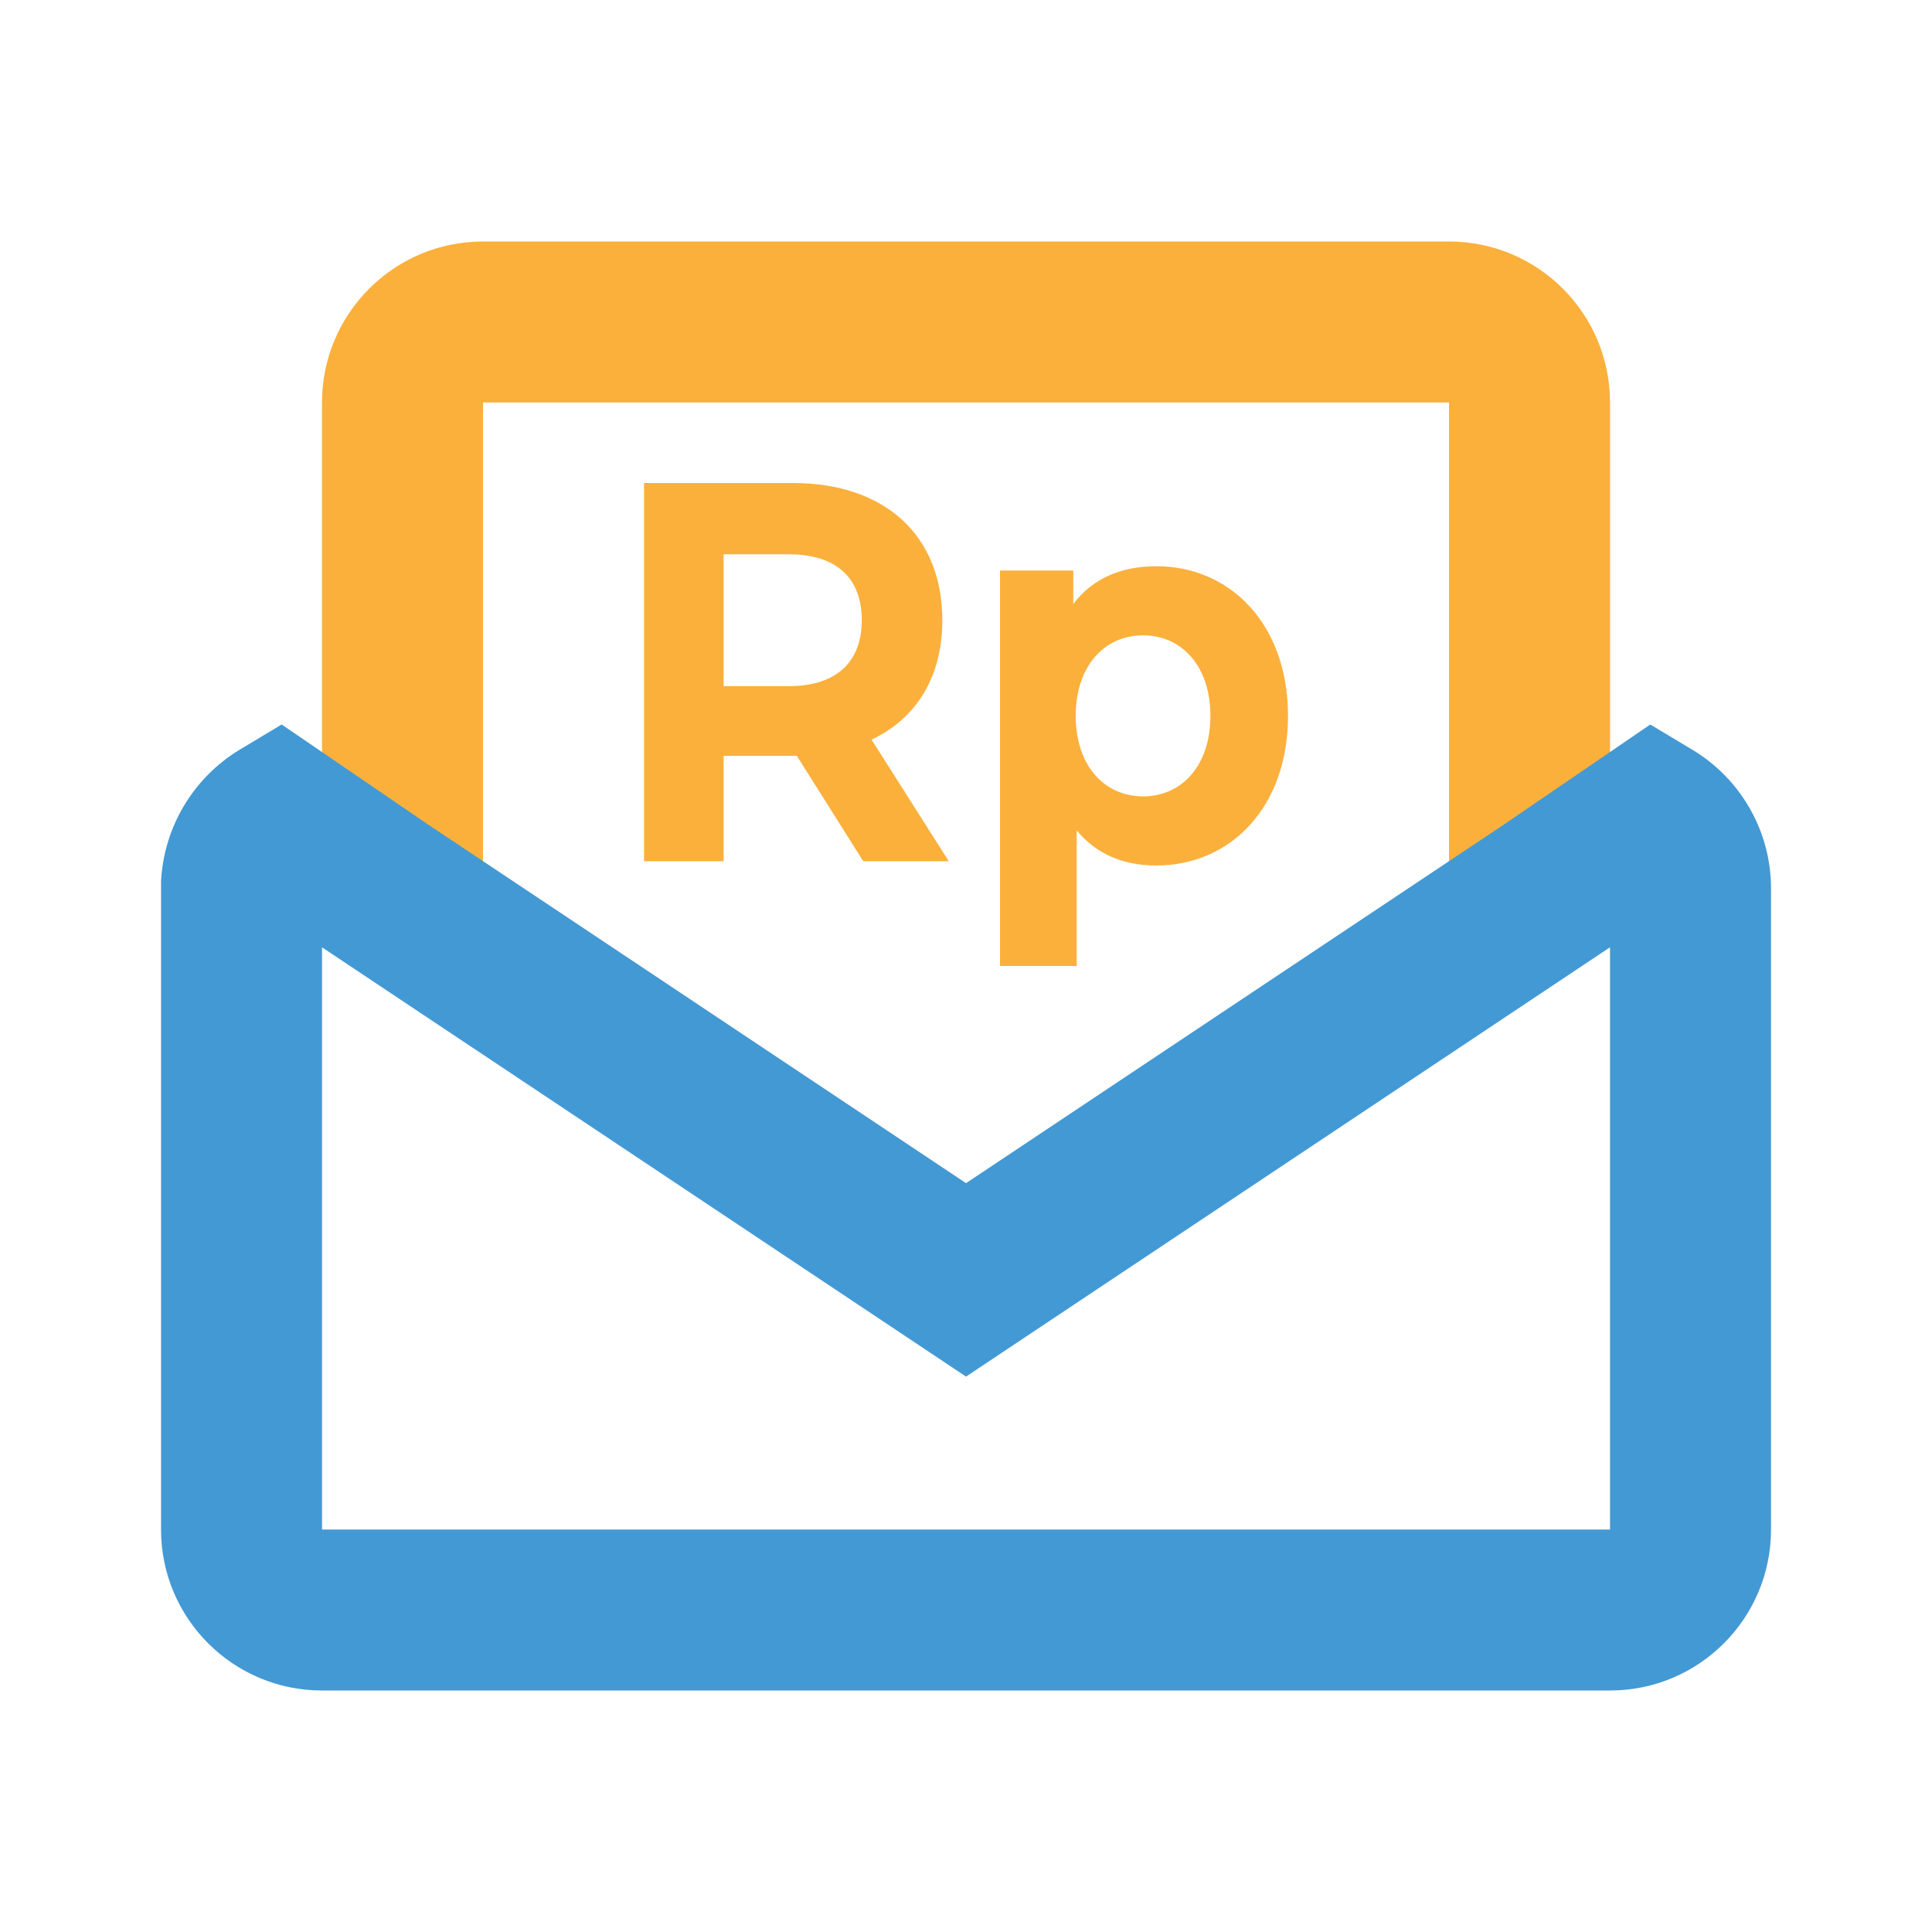<svg width="40" height="40" viewBox="0 0 40 40" fill="none" xmlns="http://www.w3.org/2000/svg">
<path fill-rule="evenodd" clip-rule="evenodd" d="M10 8.333H30V18.333L33.334 15.833V8.333C33.334 6.492 31.841 5 30 5H10C8.159 5 6.667 6.492 6.667 8.333V15.833L10 18.333V8.333Z" fill="#FBB03C"/>
<path d="M19.643 17.83L18.045 15.313C18.971 14.877 19.51 14.016 19.51 12.841C19.51 11.085 18.32 10 16.417 10H13.334V17.83H14.982V15.649H16.417H16.498L17.872 17.83H19.643ZM17.842 12.841C17.842 13.691 17.333 14.206 16.326 14.206H14.982V11.476H16.326C17.333 11.476 17.842 11.98 17.842 12.841Z" fill="#FBB03C"/>
<path d="M23.94 11.723C23.208 11.723 22.617 11.98 22.221 12.506V11.812H20.704V20H22.292V17.192C22.699 17.685 23.259 17.919 23.94 17.919C25.477 17.919 26.667 16.711 26.667 14.821C26.667 12.931 25.477 11.723 23.94 11.723ZM23.666 16.488C22.872 16.488 22.272 15.861 22.272 14.821C22.272 13.781 22.872 13.154 23.666 13.154C24.459 13.154 25.06 13.781 25.06 14.821C25.06 15.861 24.459 16.488 23.666 16.488Z" fill="#FBB03C"/>
<path fill-rule="evenodd" clip-rule="evenodd" d="M3.334 30V31.667C3.334 33.508 4.826 35 6.667 35H33.334C35.175 35 36.667 33.508 36.667 31.667V30V28.333V18.386C36.664 17.216 36.049 16.133 35.047 15.528L34.167 15L31.139 17.07L20.001 24.496L8.861 17.07L5.832 15L4.952 15.528C4.481 15.815 4.088 16.213 3.806 16.687C3.524 17.161 3.362 17.697 3.334 18.248V28.333V30ZM6.667 31.667V30V28.333V19.613L20.001 28.501L33.334 19.613V28.333V30V31.667H6.667Z" fill="#4399D4"/>
</svg>
